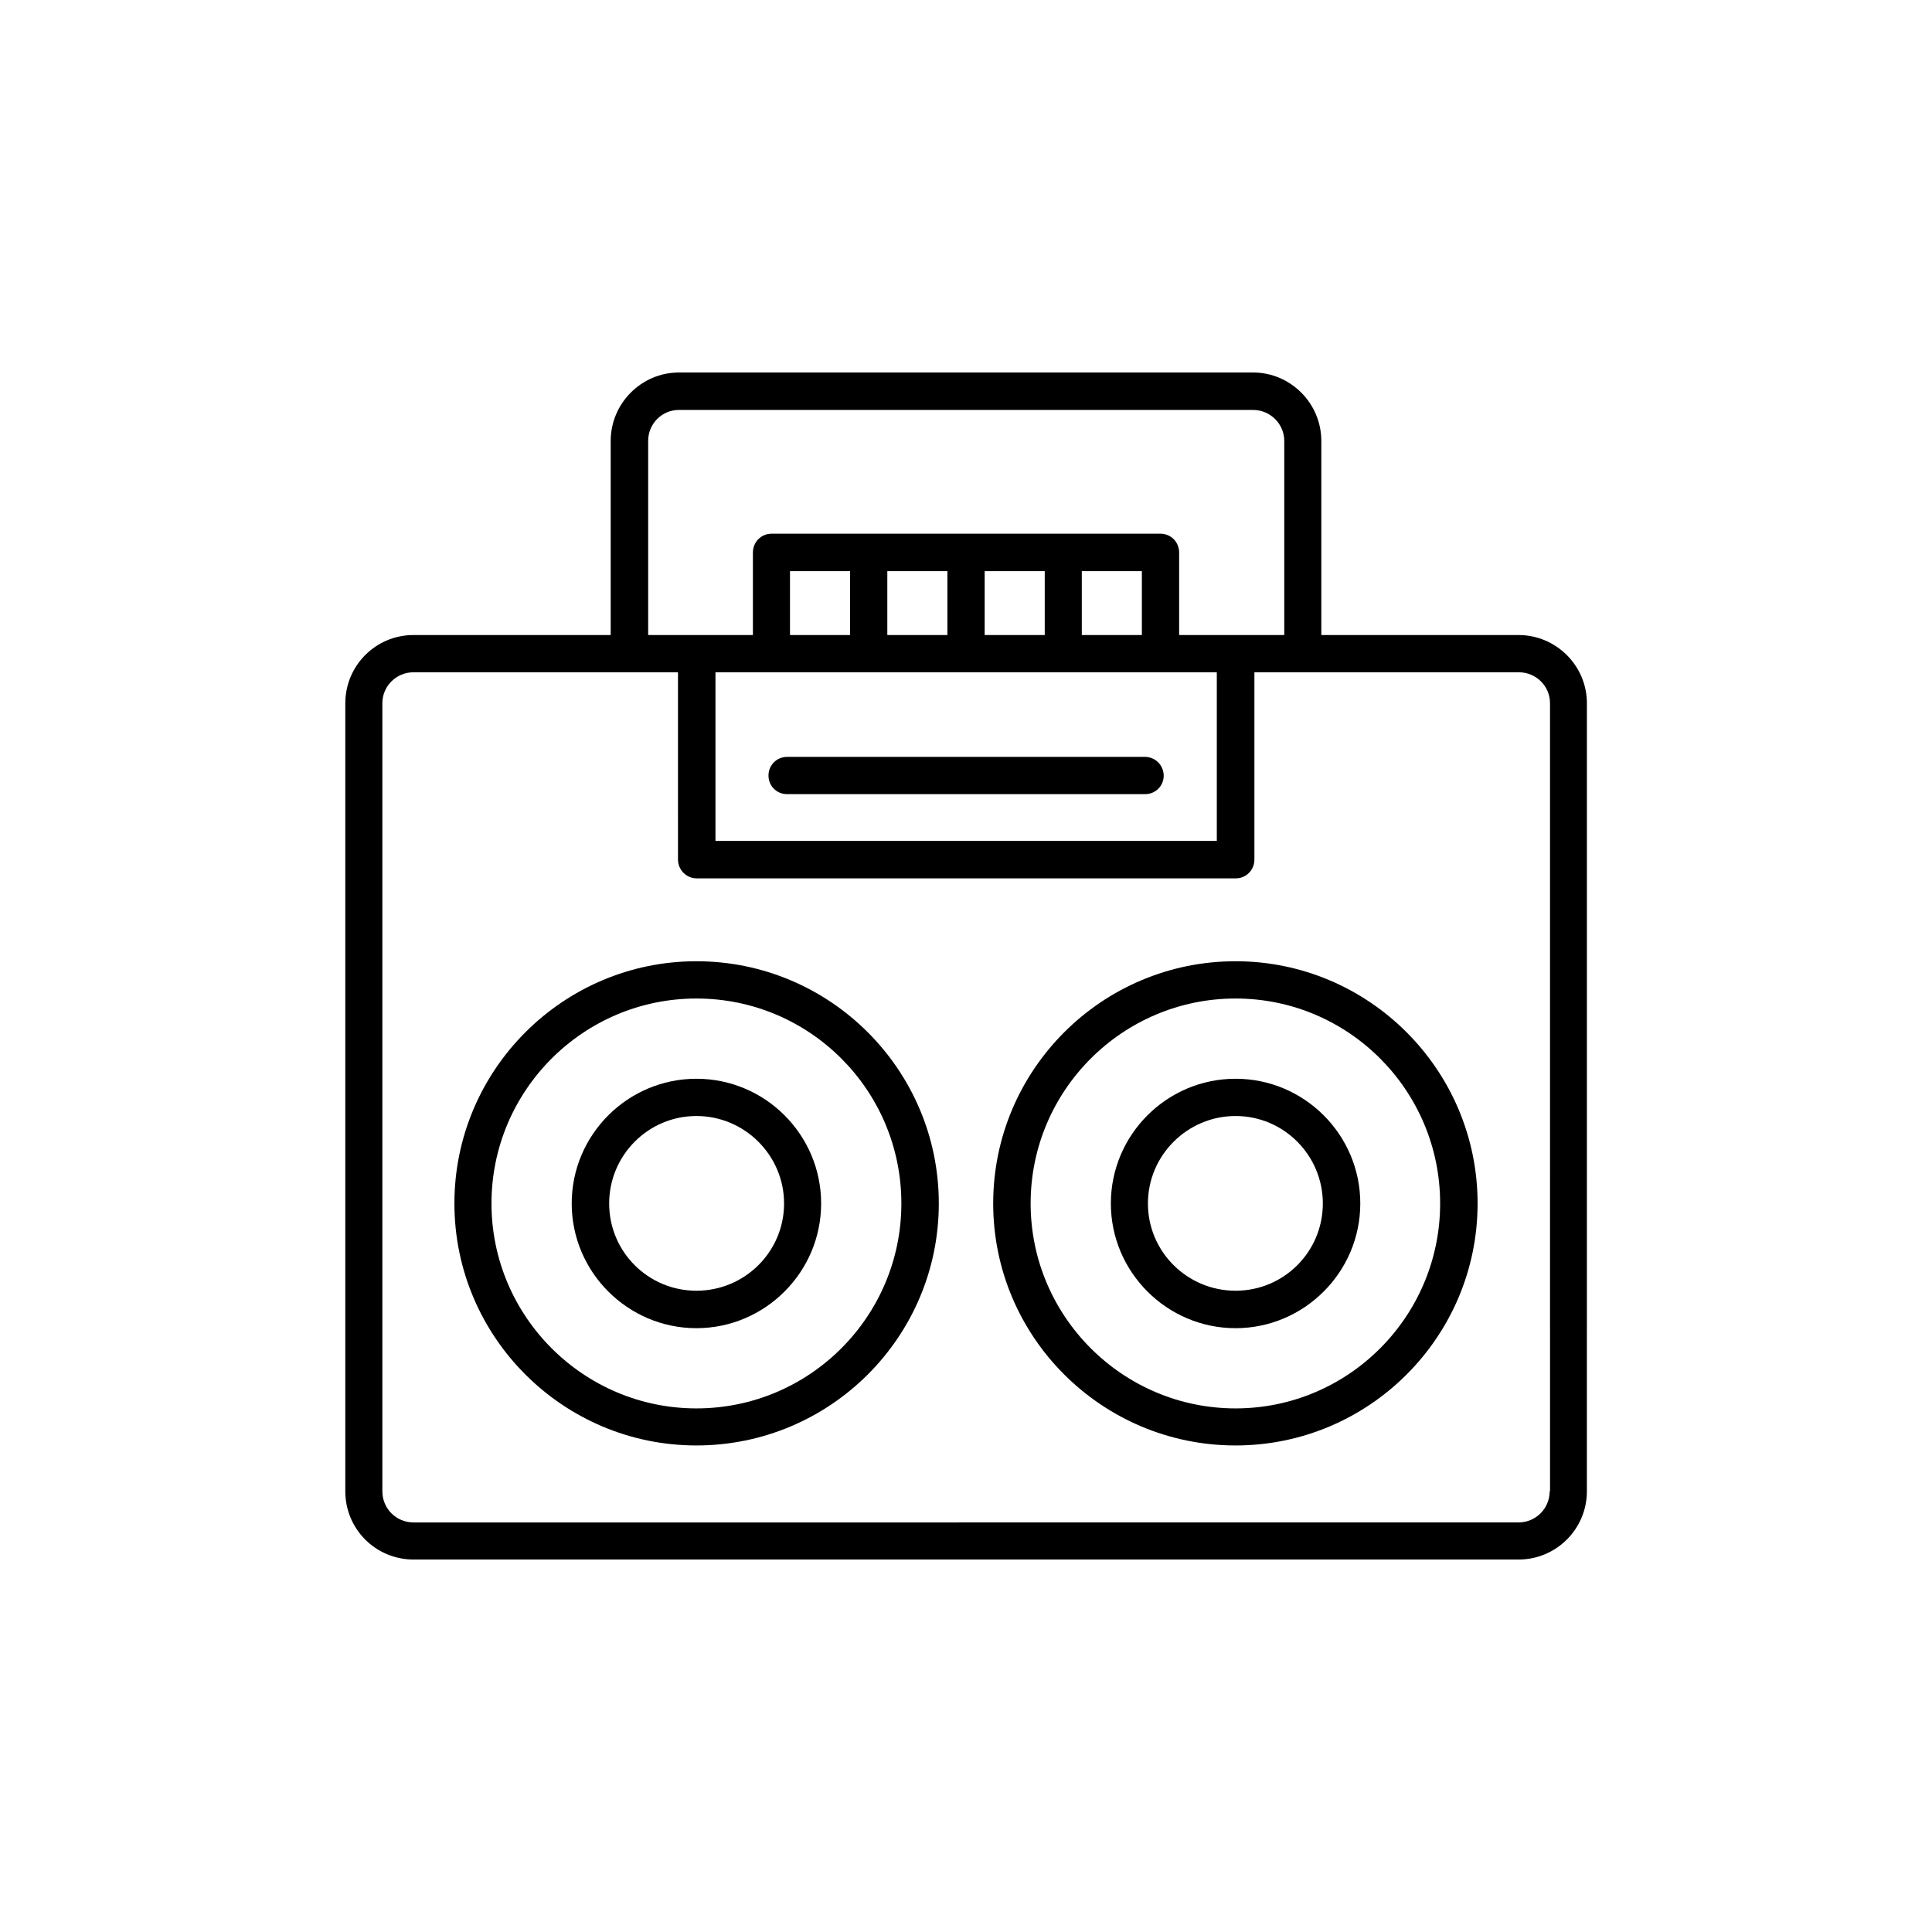 <?xml version="1.0" encoding="UTF-8"?>
<!-- Uploaded to: ICON Repo, www.svgrepo.com, Generator: ICON Repo Mixer Tools -->
<svg fill="#000000" width="800px" height="800px" version="1.1" viewBox="144 144 512 512" xmlns="http://www.w3.org/2000/svg">
 <g>
  <path d="m546.41 312.29h-52.246v-51.438c0-9.977-8.16-18.137-18.086-18.137h-152.15c-9.926 0-18.086 8.16-18.086 18.137v51.438h-52.246c-10.027 0-18.086 8.113-18.086 18.086v208.83c0 10.027 8.062 18.086 18.086 18.086h292.86c9.926 0 18.086-8.062 18.086-18.086l0.004-208.83c0-9.973-8.16-18.086-18.137-18.086zm-230.64-51.438c0-4.535 3.629-8.211 8.16-8.211h152.15c4.535 0 8.262 3.68 8.262 8.211v51.438h-27.859v-21.863c0-2.769-2.168-4.988-4.938-4.988h-103.08c-2.769 0-4.938 2.215-4.938 4.988v21.867l-14.961-0.004h-12.797zm17.836 61.312h132.86v44.688h-132.86zm45.543-26.805h15.922v16.93h-15.922zm25.797 0h15.922v16.93h-15.922zm25.742 0h15.922v16.93h-15.922zm-61.363 16.93h-15.969v-16.93h15.922l-0.004 16.93zm185.35 226.91c0 4.637-3.727 8.262-8.262 8.262l-292.82 0.004c-4.535 0-8.262-3.629-8.262-8.262v-208.83c0-4.586 3.727-8.211 8.262-8.211h70.078l0.004 49.625c0 2.769 2.266 4.988 4.938 4.988h142.88c2.769 0 4.938-2.215 4.938-4.988v-49.625h70.078c4.535 0 8.262 3.629 8.262 8.211l0.004 208.83z"/>
  <path d="m328.56 398.74c-35.316 0-64.137 28.766-64.137 64.184s28.816 64.137 64.137 64.137c35.418 0 64.234-28.719 64.234-64.137 0-35.414-28.816-64.184-64.234-64.184zm0 118.5c-29.926 0-54.312-24.383-54.312-54.312 0-29.977 24.383-54.312 54.312-54.312 30.027 0 54.312 24.336 54.312 54.312-0.004 29.93-24.285 54.312-54.312 54.312z"/>
  <path d="m328.56 429.88c-18.188 0-33.051 14.812-33.051 33.051 0 18.188 14.863 33.051 33.051 33.051 18.188-0.004 33.051-14.863 33.051-33.051 0-18.238-14.863-33.051-33.051-33.051zm0 56.176c-12.797 0-23.125-10.328-23.125-23.125 0-12.746 10.328-23.176 23.125-23.176s23.227 10.43 23.227 23.176c0 12.797-10.43 23.125-23.227 23.125z"/>
  <path d="m471.44 398.74c-35.418 0-64.234 28.766-64.234 64.184s28.816 64.137 64.234 64.137c35.316 0 64.137-28.719 64.137-64.137 0-35.414-28.82-64.184-64.137-64.184zm0 118.5c-29.926 0-54.312-24.383-54.312-54.312 0-29.977 24.383-54.312 54.312-54.312 29.926 0 54.211 24.336 54.211 54.312 0 29.93-24.285 54.312-54.211 54.312z"/>
  <path d="m471.44 429.88c-18.188 0-33.051 14.812-33.051 33.051 0 18.188 14.863 33.051 33.051 33.051 18.188-0.004 33.051-14.863 33.051-33.051 0-18.238-14.863-33.051-33.051-33.051zm0 56.176c-12.797 0-23.227-10.328-23.227-23.125 0-12.746 10.43-23.176 23.227-23.176s23.125 10.43 23.125 23.176c0 12.797-10.328 23.125-23.125 23.125z"/>
  <path d="m447.41 344.58h-94.816c-2.769 0-4.938 2.215-4.938 4.938 0 2.769 2.168 4.938 4.938 4.938h94.867c2.769 0 4.938-2.168 4.938-4.938-0.051-2.719-2.215-4.938-4.988-4.938z"/>
 </g>
</svg>
